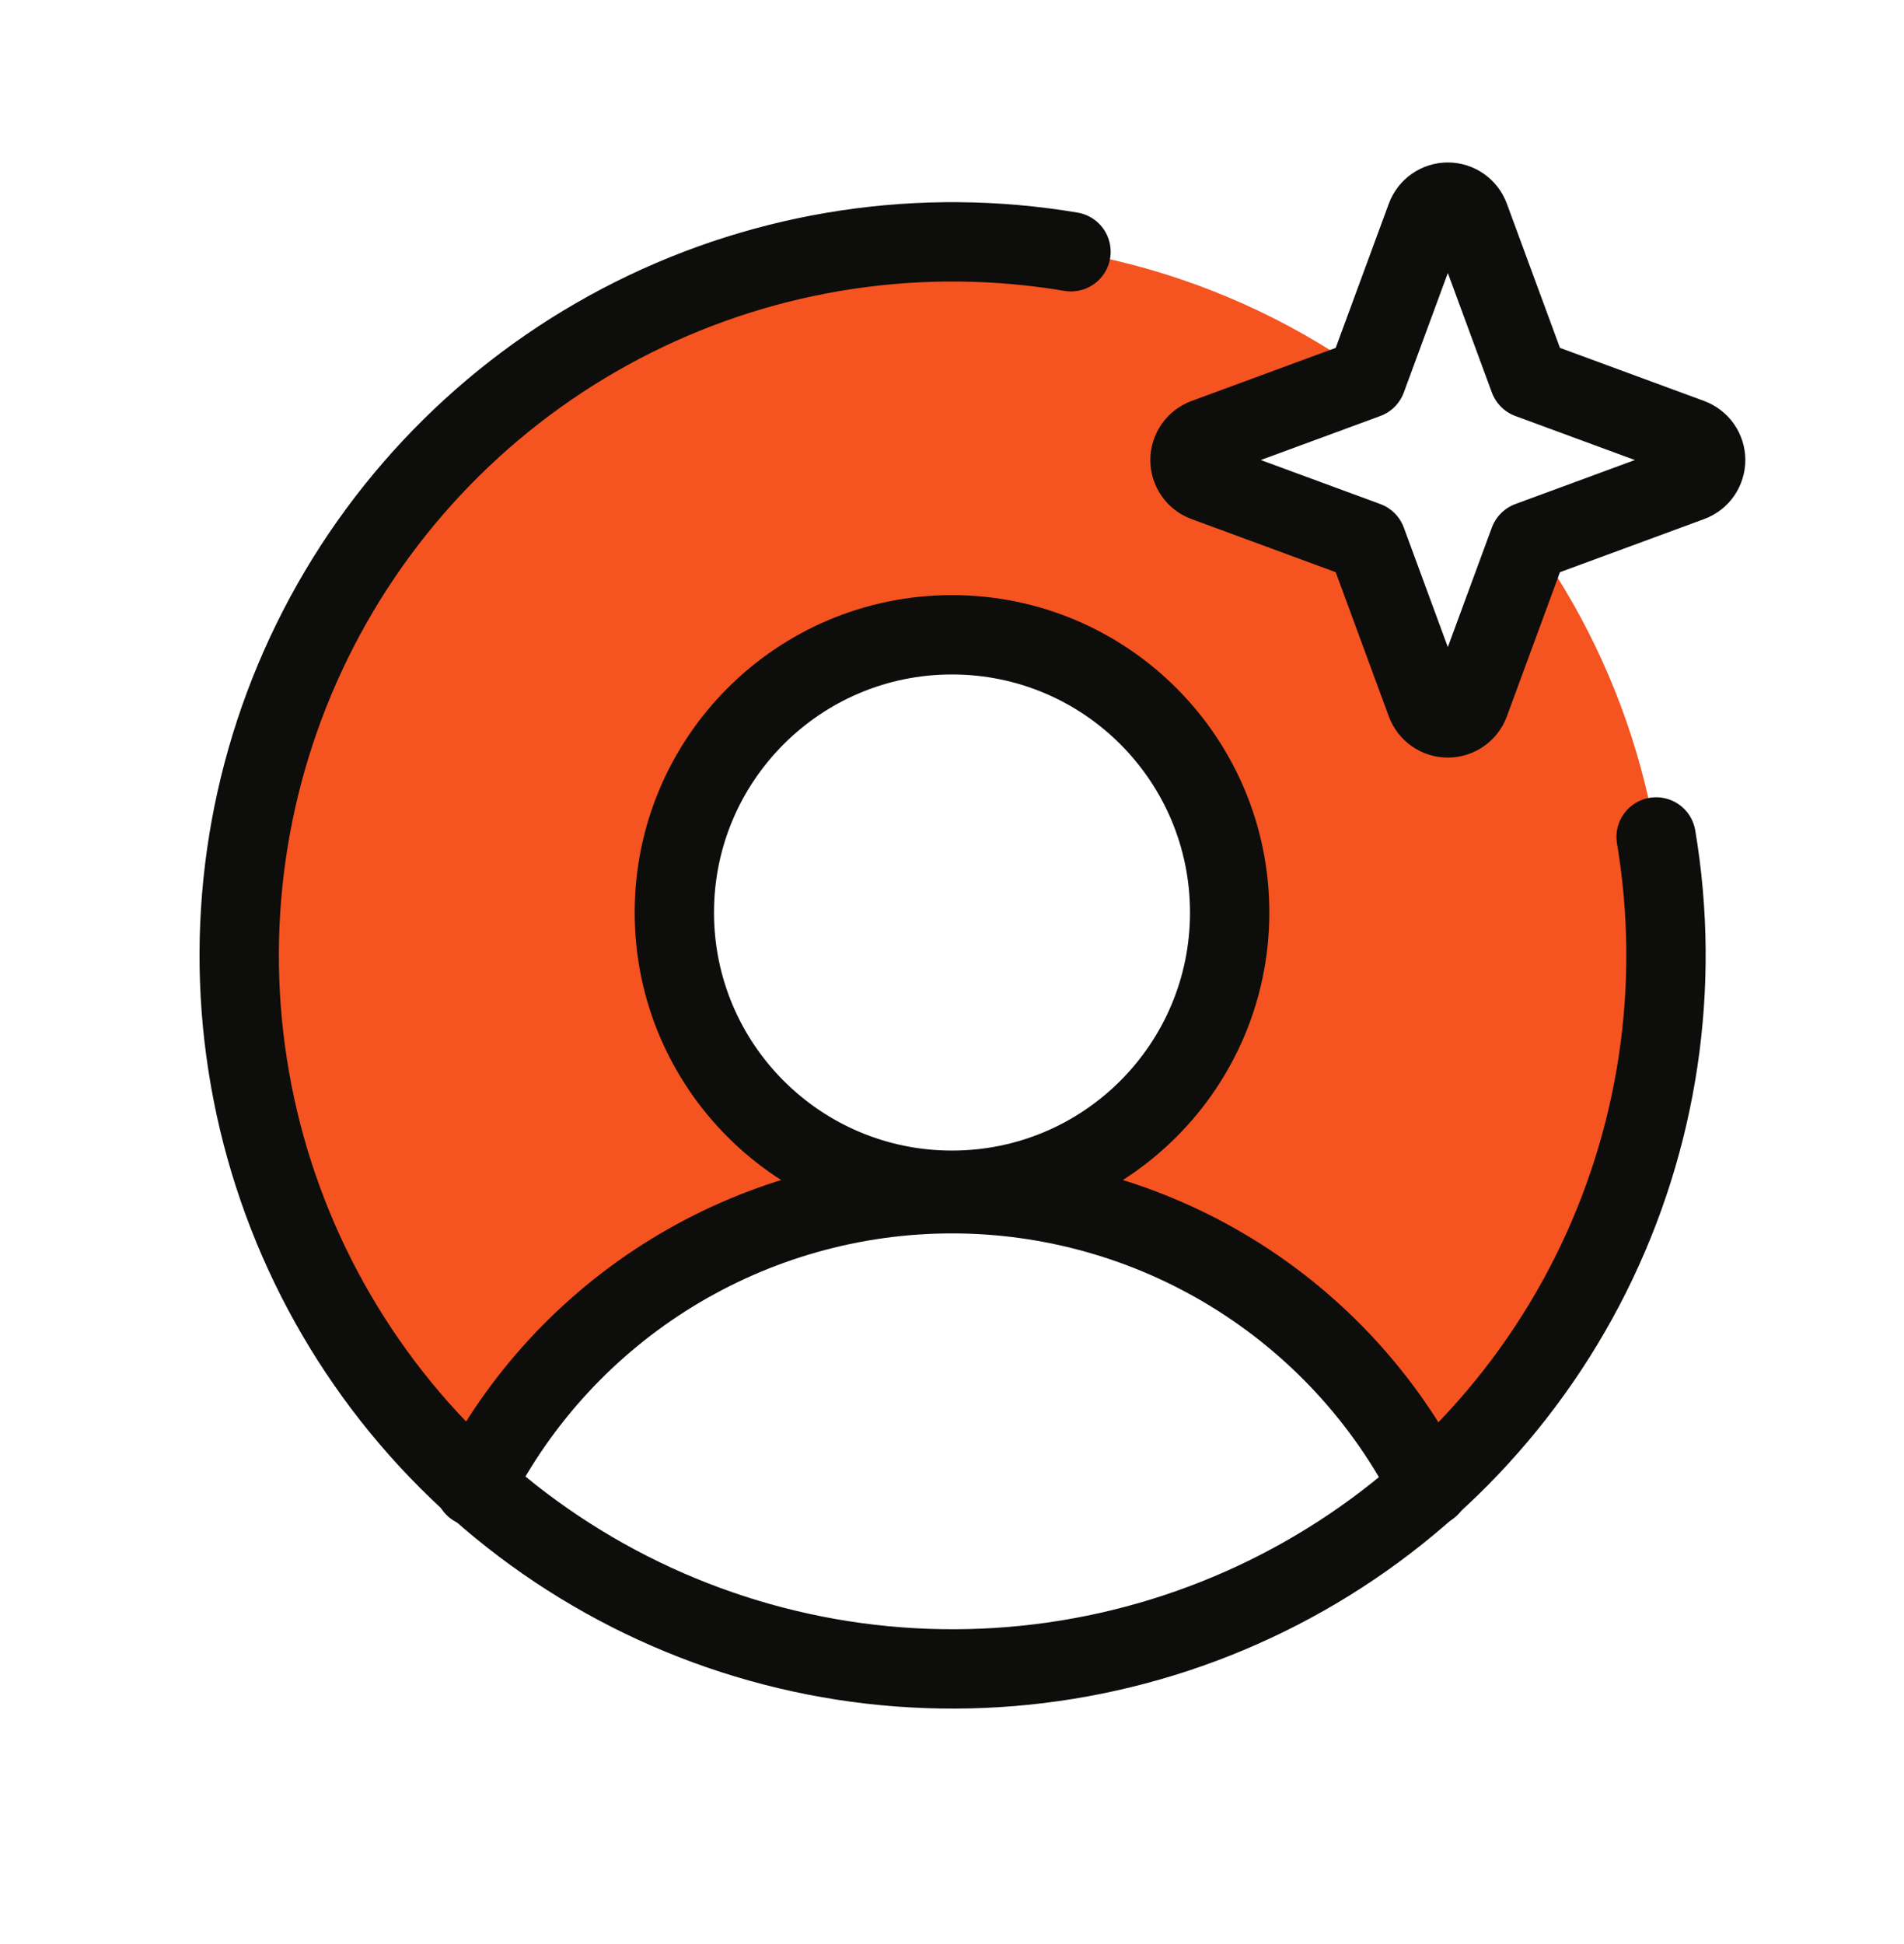 <svg width="48" height="49" viewBox="0 0 48 49" fill="none" xmlns="http://www.w3.org/2000/svg">
<g clip-path="url(#clip0_788_1244)">
<path d="M38.496 13.423C37.962 13.61 37.5 16.095 36.5 17.095C35 15.095 34.978 13.822 34.579 13.423C34.179 13.023 31 11.595 31 11.595C31 11.595 34.486 10.133 34.672 9.6C30.951 6.855 26.316 5.648 21.729 6.228C17.141 6.809 12.953 9.133 10.033 12.718C7.112 16.303 5.684 20.875 6.043 25.485C6.402 30.095 8.522 34.39 11.963 37.479C13.092 35.257 14.814 33.391 16.939 32.088C19.064 30.785 21.508 30.095 24 30.095C22.517 30.095 21.067 29.655 19.833 28.831C18.6 28.007 17.639 26.836 17.071 25.465C16.503 24.095 16.355 22.587 16.644 21.132C16.933 19.677 17.648 18.341 18.697 17.292C19.746 16.243 21.082 15.529 22.537 15.239C23.992 14.95 25.5 15.099 26.87 15.666C28.241 16.234 29.412 17.195 30.236 18.428C31.06 19.662 31.5 21.112 31.5 22.595C31.5 24.584 30.71 26.492 29.303 27.899C27.897 29.305 25.989 30.095 24 30.095C26.492 30.095 28.936 30.784 31.061 32.087C33.185 33.39 34.908 35.255 36.038 37.477C39.36 34.488 41.453 30.37 41.907 25.924C42.361 21.478 41.145 17.022 38.496 13.423Z" fill="#F55320"/>
<path d="M24 30C27.866 30 31 26.866 31 23C31 19.134 27.866 16 24 16C20.134 16 17 19.134 17 23C17 26.866 20.134 30 24 30Z" stroke="#0D0D0B" stroke-width="2" stroke-linecap="round" stroke-linejoin="round"/>
<path d="M11.963 37.477C13.091 35.254 14.814 33.387 16.938 32.083C19.063 30.779 21.507 30.088 24 30.088C26.493 30.088 28.938 30.779 31.062 32.083C33.187 33.387 34.909 35.254 36.038 37.477" stroke="#0D0D0B" stroke-width="2" stroke-linecap="round" stroke-linejoin="round"/>
<path d="M41.751 21.095C42.383 24.855 41.805 28.719 40.099 32.129C38.392 35.539 35.646 38.318 32.257 40.065C28.869 41.813 25.012 42.438 21.244 41.851C17.477 41.263 13.994 39.494 11.298 36.798C8.602 34.101 6.832 30.618 6.245 26.851C5.657 23.083 6.283 19.227 8.03 15.838C9.777 12.449 12.557 9.703 15.966 7.997C19.376 6.29 23.24 5.712 27 6.345" stroke="#0D0D0B" stroke-width="2" stroke-linecap="round" stroke-linejoin="round"/>
<path d="M34.452 13.643L30.382 12.144C30.27 12.103 30.173 12.028 30.105 11.93C30.037 11.832 30 11.715 30 11.595C30 11.476 30.037 11.359 30.105 11.261C30.173 11.163 30.27 11.088 30.382 11.046L34.452 9.547L35.951 5.478C35.993 5.365 36.067 5.269 36.166 5.2C36.264 5.132 36.38 5.095 36.5 5.095C36.62 5.095 36.736 5.132 36.834 5.2C36.933 5.269 37.007 5.365 37.049 5.478L38.548 9.547L42.618 11.046C42.73 11.088 42.827 11.163 42.895 11.261C42.963 11.359 43 11.476 43 11.595C43 11.715 42.963 11.832 42.895 11.93C42.827 12.028 42.73 12.103 42.618 12.144L38.548 13.643L37.049 17.713C37.007 17.825 36.933 17.922 36.834 17.99C36.736 18.059 36.62 18.095 36.5 18.095C36.38 18.095 36.264 18.059 36.166 17.99C36.067 17.922 35.993 17.825 35.951 17.713L34.452 13.643Z" stroke="#0D0D0B" stroke-width="2" stroke-linecap="round" stroke-linejoin="round"/>
</g>
<defs>
<clipPath id="clip0_788_1244">
<rect width="48" height="48" fill="white" transform="translate(0 0.095)"/>
</clipPath>
</defs>
</svg>